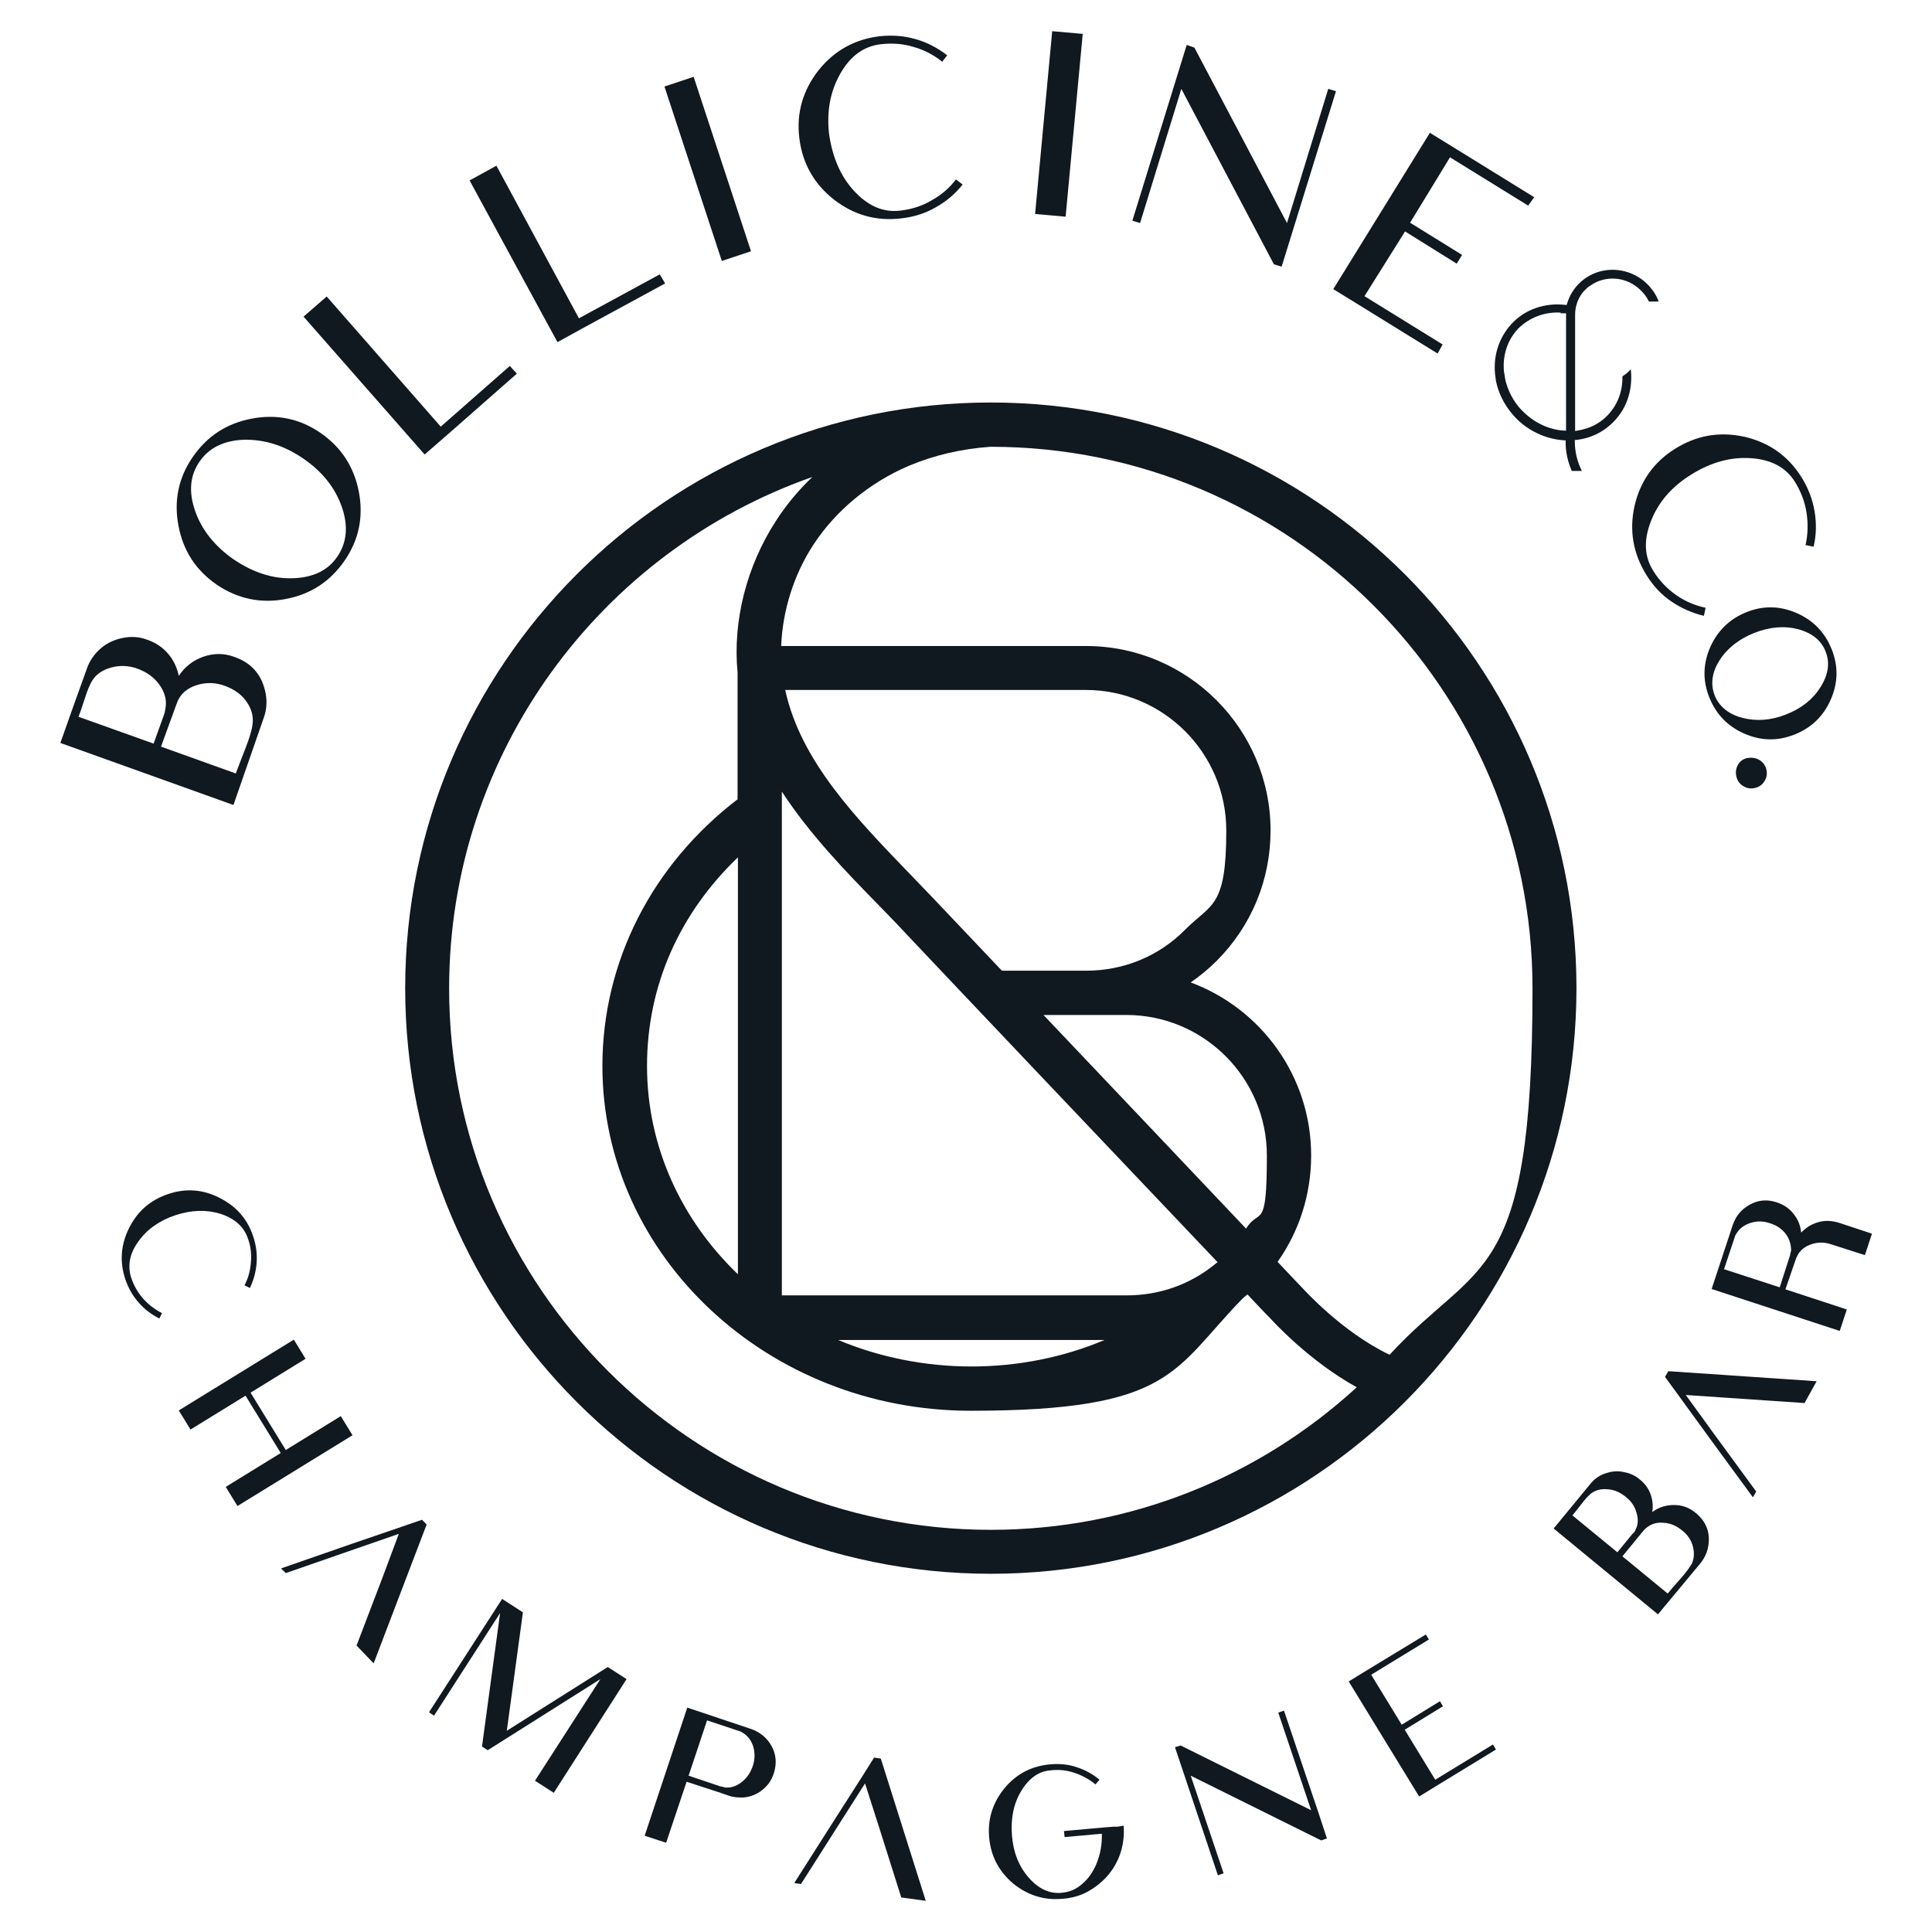 <?xml version="1.0" encoding="UTF-8"?>
<svg id="Layer_1" xmlns="http://www.w3.org/2000/svg" version="1.1" viewBox="0 0 576 576">
  <!-- Generator: Adobe Illustrator 29.4.0, SVG Export Plug-In . SVG Version: 2.1.0 Build 152)  -->
  <defs>
    <style>
      .st0 {
        fill: #101820;
      }
    </style>
  </defs>
  <g>
    <path class="st0" d="M69.6,240l-51.6-18.5,4-11.3,4.1-11.4c1-2.5,2.6-4.5,4.7-6.1,1.9-1.4,4-2.2,6.3-2.6,2.4-.4,4.7-.2,7,.7,2.5.9,4.5,2.3,6.1,4.2s2.6,4.1,3.1,6.5c1.8-2.7,4.2-4.6,7.3-5.7,3.1-1.1,6.3-1.1,9.4.1,4.8,1.7,7.8,5,9,9.9.7,2.8.6,5.6-.4,8.3l-9,25.9ZM49.4,210.7c.3-2.3-.4-4.5-1.9-6.6s-3.7-3.7-6.4-4.7-5.3-1.1-7.9-.4c-2.6.7-4.5,2-5.7,3.9-.7,1.1-1.4,2.8-2.2,5.3-.8,2.4-1.4,4.3-1.9,5.5l11.2,4,11.2,4,3.3-9.2c.1-.6.2-1.2.3-1.8ZM73.5,209.2c-1.5-2.2-3.7-3.7-6.4-4.7-2.7-1-5.3-1.1-7.9-.4-2.6.7-4.5,2-5.7,3.9-.3.5-.6,1.1-.8,1.7l-4.7,12.9,22.3,8c.6-1.6,1.5-4,2.8-7.3s2-5.7,2.2-7.4c.3-2.3-.3-4.6-1.8-6.7Z"/>
    <path class="st0" d="M107,146.7c1.4,7.4,0,14.3-4.3,20.5-4.3,6.2-10.1,10-17.6,11.4-7.4,1.4-14.3-.1-20.5-4.3-6.2-4.3-10-10.1-11.4-17.6-1.4-7.4,0-14.3,4.3-20.5s10.1-10,17.6-11.4c7.4-1.4,14.3,0,20.5,4.3,6.2,4.3,10,10.2,11.4,17.6ZM87.3,172.4c6-.2,10.5-2.3,13.3-6.5,2.8-4.1,3.3-9.1,1.3-14.8s-5.8-10.5-11.5-14.4-11.5-5.7-17.6-5.6c-6,.2-10.5,2.4-13.3,6.5-2.9,4.2-3.3,9.1-1.3,14.8s5.9,10.5,11.5,14.4c5.8,3.9,11.6,5.8,17.6,5.6Z"/>
    <path class="st0" d="M131.4,127.2l20.6-18.1,2.1,2.3-20.6,18.1-6.9,6-36.1-41.1,6.9-6,34,38.8Z"/>
    <path class="st0" d="M172.6,94.9l24.1-13.1,1.6,2.7-24.1,13.1-8,4.4-26.2-48.2,8-4.4,24.6,45.5Z"/>
    <path class="st0" d="M198.1,25.8l8.7-2.9,17.1,52-8.7,2.9-17.1-52Z"/>
    <path class="st0" d="M254.7,57c4.1,4.4,8.6,6.4,13.7,5.8,3.4-.4,6.6-1.4,9.4-3.1,2.9-1.6,5.3-3.7,7.2-6.2l2,1.5c-2.2,2.8-4.8,5-8,6.8-3.1,1.8-6.6,2.9-10.3,3.3-7.5.9-14.2-1-20.2-5.7-5.9-4.7-9.3-10.8-10.2-18.3s1.1-14.2,5.7-20.1c4.7-5.9,10.8-9.3,18.3-10.2,3.8-.4,7.4-.1,10.8.9,3.5,1,6.6,2.7,9.3,4.8l-1.5,1.9c-2.5-2-5.3-3.5-8.5-4.4-3.2-1-6.5-1.2-9.9-.8-5,.6-9,3.5-12,8.8s-4.1,11.3-3.3,18.1c1,6.8,3.4,12.5,7.5,16.9Z"/>
    <path class="st0" d="M313.7,9.3l9.1.8-5.1,54.5-9.1-.8,5.1-54.5Z"/>
    <path class="st0" d="M356.1,14.2l27.6,52.3,12.3-40,2.3.7-13.1,42.3-3.1,10-2.3-.7-27.6-52.3-12.3,40-2.3-.7,8.1-26.2,8.1-26.2,2.3.8Z"/>
    <path class="st0" d="M457.4,58.8l-1.8,2.5-23.3-14.4-11.9,19.5,15.5,9.6-1.6,2.6-15.4-9.6-12.1,19.3,23.3,14.4-1.5,2.7-23.3-14.4-7.8-4.8,28.8-46.6,7.8,4.8,23.3,14.4Z"/>
    <path class="st0" d="M492.2,155.4c-2.2,5.6-2,10.5.7,14.8,1.8,2.9,4.1,5.3,6.8,7.2,2.7,1.9,5.6,3.1,8.8,3.8l-.5,2.4c-3.4-.8-6.6-2.2-9.6-4.2s-5.5-4.7-7.5-7.9c-4-6.4-5.2-13.3-3.6-20.6,1.7-7.4,5.7-13.1,12.1-17.1s13.2-5.2,20.6-3.6c7.4,1.7,13.1,5.7,17.1,12.1,2,3.2,3.3,6.6,3.9,10.2.6,3.6.5,7.1-.3,10.5l-2.4-.5c.7-3.1.8-6.3.3-9.6s-1.7-6.4-3.5-9.3c-2.7-4.3-7.1-6.6-13.1-7-6-.4-11.9,1.2-17.8,4.9-5.8,3.6-9.8,8.2-12,13.9Z"/>
    <path class="st0" d="M520,218.7c-5-2.2-8.4-5.8-10.4-10.8s-1.9-10,.3-15c2.2-4.9,5.8-8.4,10.8-10.4s10-1.9,15,.3,8.4,5.8,10.4,10.8,1.9,10-.3,15-5.8,8.4-10.8,10.4c-5.1,2-10,1.9-15-.3ZM512.7,196.8c-2.3,3.6-2.8,7.1-1.5,10.5,1.3,3.3,4.1,5.6,8.2,6.7,4.2,1.1,8.6.8,13.1-1,4.6-1.8,8-4.5,10.3-8.2s2.8-7.2,1.5-10.5c-1.3-3.4-4.1-5.6-8.2-6.7-4.2-1.1-8.5-.7-13.1,1.1-4.5,1.8-8,4.5-10.3,8.1Z"/>
    <path class="st0" d="M524.4,226.5c1.1.6,1.8,1.5,2.2,2.8.3,1.2.2,2.4-.5,3.5-.6,1.1-1.6,1.8-2.8,2.1s-2.4.2-3.5-.5c-1.1-.6-1.8-1.6-2.1-2.8s-.2-2.4.4-3.5c.6-1.1,1.5-1.8,2.8-2.1,1.3-.2,2.4-.1,3.5.5Z"/>
  </g>
  <g>
    <path class="st0" d="M41.2,370.2c-2.6,3.6-3.2,7.2-2.1,10.7.8,2.4,2,4.5,3.6,6.3s3.5,3.2,5.6,4.3l-.8,1.6c-2.3-1.2-4.4-2.7-6.1-4.7-1.8-2-3.1-4.3-4-6.9-1.8-5.3-1.4-10.4,1.1-15.4s6.3-8.3,11.6-10.1c5.3-1.8,10.4-1.4,15.3,1.1,5,2.5,8.4,6.3,10.1,11.6.9,2.6,1.2,5.3,1,7.9s-.9,5.1-2,7.4l-1.6-.8c1.1-2.1,1.7-4.3,1.9-6.8.2-2.4,0-4.8-.9-7.2-1.2-3.5-3.9-5.9-8.1-7.3-4.2-1.3-8.7-1.2-13.5.4s-8.6,4.3-11.1,7.9Z"/>
    <path class="st0" d="M74.7,415.2l10.5,17.1,16.4-10.1,3.5,5.7-34.3,21.1-3.5-5.7,16.4-10.1-10.5-17.1-16.4,10.1-3.5-5.7,34.3-21.1,3.5,5.7-16.4,10.1Z"/>
    <path class="st0" d="M118.9,457.3l-12.7,4.4-21,7.3-1.4-1.4,21-7.3,14.9-5.1,6.1-2.1,1.4,1.4-7.9,20.7-7.9,20.7-5.1-5.3,7.9-20.7,4.7-12.6Z"/>
    <path class="st0" d="M165.1,534.5l-5.6-3.6,19.5-30.3-28.2,17.8-5.4,3.4-1.7-1.1,5.4-39.8-19.7,30.6-1.5-1,21.8-33.8,6.2,4-4.8,35.3,30.1-19,5.6,3.6-21.7,33.9Z"/>
    <path class="st0" d="M204.7,531.2l-6.1,18.2-6.4-2.1,12.7-38.2,19.1,6.4c2,.7,3.7,1.9,5,3.5,2.3,3,2.8,6.2,1.7,9.7-.7,2.1-1.8,3.7-3.5,5-1.6,1.3-3.5,2-5.5,2.2-1.5,0-2.9,0-4.3-.5l-3.2-1.1-9.5-3.1ZM210.8,512.9l-5.5,16.5,9.5,3.2c.4,0,.9.2,1.3.3,1.7.2,3.3-.3,4.9-1.5,1.6-1.2,2.7-2.8,3.4-4.8s.7-3.9.2-5.8c-.6-1.9-1.6-3.2-3-4.1-.4-.3-.8-.5-1.2-.6l-9.6-3.2Z"/>
    <path class="st0" d="M257.9,531.7l-7.2,11.3-11.9,18.7-2-.3,11.9-18.7,8.5-13.3,3.4-5.4,2,.3,6.7,21.2,6.7,21.2-7.3-1-6.7-21.2-4.1-12.8Z"/>
    <path class="st0" d="M304.5,533.9c-2.3,3.8-3.2,8.2-2.8,13.3.4,5.1,2.1,9.3,5,12.6s6.2,4.9,9.9,4.5c2.2-.2,4.2-1,6-2.6,1.8-1.5,3.2-3.5,4.2-5.8,1.2-2.9,1.8-5.9,1.7-9.2l-11.1,1-.2-1.8,11.1-1,3.7-.3h1.2c0,0,1.8-.3,1.8-.3.2,2.8-.1,5.4-.9,8-.8,2.5-2.1,4.8-3.7,6.7-1.7,2-3.7,3.6-6,4.9-2.3,1.3-4.9,2-7.7,2.2-5.5.5-10.4-1.1-14.7-4.6-4.2-3.6-6.6-8.1-7.1-13.7-.5-5.5,1.1-10.4,4.6-14.7,3.6-4.3,8.1-6.6,13.7-7.1,2.8-.2,5.4,0,7.9.9,2.5.8,4.8,2.1,6.7,3.7l-1.2,1.4c-1.8-1.5-3.8-2.6-6.1-3.4-2.3-.8-4.7-1.1-7.2-.8-3.5.2-6.5,2.3-8.8,6.1Z"/>
    <path class="st0" d="M352,520.4l38.9,19.3-9.8-29.1,1.7-.6,10.4,30.8,2.4,7.3-1.7.6-38.9-19.3,9.8,29.1-1.7.6-6.4-19.1-6.4-19.1,1.7-.5Z"/>
    <path class="st0" d="M425.1,487.3l.9,1.5-17.2,10.5,9.1,14.9,11.4-7,.9,1.5-11.4,7,9.1,14.9,17.2-10.5.9,1.5-17.2,10.5-5.7,3.5-21-34.3,5.7-3.5,17.3-10.5Z"/>
    <path class="st0" d="M494.3,481.3l-31.1-25.6,5.6-6.8,5.6-6.8c1.3-1.5,2.9-2.5,4.8-3,1.6-.5,3.3-.6,5-.2,1.7.3,3.3,1,4.7,2.2,1.5,1.2,2.6,2.7,3.2,4.4.6,1.7.8,3.5.5,5.3,1.9-1.4,4-2.1,6.5-2.1s4.6.8,6.5,2.4c2.9,2.4,4.2,5.4,3.8,9.1-.2,2.1-1,4-2.3,5.7l-12.8,15.4ZM487.6,456.1c.8-1.5.9-3.2.3-5.1-.5-1.9-1.6-3.5-3.3-4.8-1.6-1.3-3.4-2.1-5.4-2.2-1.9-.2-3.6.3-4.9,1.3-.7.6-1.7,1.6-2.8,3.1-1.2,1.5-2,2.6-2.7,3.4l6.7,5.5,6.7,5.5,4.5-5.5c.5-.4.8-.8.9-1.2ZM504.7,461c-.5-1.9-1.6-3.5-3.3-4.8-1.6-1.3-3.4-2.1-5.4-2.2-1.9-.2-3.6.3-4.9,1.3-.4.3-.7.6-1,.9l-6.4,7.8,13.5,11.1c.8-1,2-2.4,3.8-4.4,1.7-1.9,2.8-3.5,3.4-4.5.7-1.6.8-3.3.3-5.2Z"/>
    <path class="st0" d="M502.6,415.9l7.9,10.9,13.1,17.9-1,1.7-13.1-17.9-9.3-12.8-3.8-5.2,1-1.7,22.1,1.5,22.1,1.5-3.6,6.5-22.1-1.5-13.3-.9Z"/>
    <path class="st0" d="M532.3,384.4l18.3,6-2.1,6.4-38.2-12.5,6.3-19.1c.7-2,1.8-3.7,3.5-5,3-2.3,6.2-2.9,9.7-1.7,2.1.7,3.7,1.8,5,3.5,1.3,1.6,2,3.5,2.2,5.5,1.4-1.5,3-2.5,5-3.1s4-.5,6.1.1l10,3.3-2.1,6.4-5-1.6-5-1.6c-2-.7-3.9-.7-5.8-.1-1.9.6-3.2,1.6-4.1,3-.2.4-.4.8-.6,1.2l-3.2,9.3ZM514,378.4l16.6,5.4,3.1-9.6c0-.4.2-.9.3-1.3,0-1.7-.4-3.3-1.5-4.9-1.2-1.6-2.8-2.7-4.8-3.3-2-.7-3.9-.7-5.8-.1-1.9.6-3.2,1.6-4.1,3-.3.4-.5.8-.6,1.2l-3.2,9.6Z"/>
  </g>
  <path class="st0" d="M470.5,84.8c-1.6,1.7-2.8,3.8-3.4,6.1h-.4c-6.1-.7-12,1.3-16,5.6-4,4.3-5.8,10.2-4.8,16.3,0,.3.1.5.1.8.9,4.4,3.2,8.4,6.5,11.6,3.9,3.7,9.1,5.9,14.3,6.1-.1,1.8.1,5.2,1.8,9.1h3c-2-4-2.1-7.5-2.1-9.2,4.6-.4,8.7-2.4,11.8-5.7,3.6-3.8,5.3-8.8,5-14.2,0-.4-.1-.8-.1-1.2h0l-.2.2c-.7.8-1.5,1.4-2.3,1.9.1,4.4-1.4,8.4-4.3,11.5-1.9,2-4.3,3.5-7,4.2h0c-.9.3-1.8.4-2.8.6v-34.6c0-1,.1-2,.4-3,.4-1.5,1.1-2.8,2.1-4,.1,0,.2-.2.3-.3.6-.6,1.1-1.1,1.8-1.5,4.4-3.1,10.7-2.7,14.8,1.3,1.1,1,2,2.2,2.6,3.5h2.9c-.4-1.2-1-2.2-1.6-3.1-.6-.8-1.2-1.6-2-2.3-1.3-1.3-2.8-2.2-4.4-2.9-5.4-2.3-11.8-1.2-16,3.2ZM465.3,93.4c.4,0,.8,0,1.1,0,.2,0,.3,0,.5,0v35c-.8,0-1.5-.1-2.3-.2-3.7-.6-7.3-2.4-10.2-5.2-2.5-2.3-4.2-5.2-5.2-8.3-.2-.6-.4-1.3-.5-2,0-.2-.1-.5-.1-.7-.1-.4-.1-.8-.2-1.1-.5-4.9,1-9.5,4.2-12.9,3.3-3.3,7.9-5.1,12.7-4.8Z"/>
  <path class="st0" d="M295.4,120c-96.3,0-174.6,78.3-174.6,174.6s78.3,174.6,174.6,174.6,174.6-78.3,174.6-174.6-78.3-174.6-174.6-174.6ZM133.9,294.7c0-70.4,45.3-130.4,108.3-152.5-4.1,3.9-7.7,8.2-10.8,13-8.8,13.5-13,30-11.5,45.3h0v37.8c-25.6,19.6-40.3,48.5-40.3,79.5,0,56.7,49.3,102.8,109.8,102.8s60.3-12.2,81.1-33.5c.5-.4.9-.8,1.4-1.2,3.6,3.8,5.9,6.3,6.4,6.7,1.2,1.3,11.9,13.1,26.2,21-28.8,26.4-67.1,42.5-109.1,42.5-89,0-161.5-72.4-161.5-161.4ZM335.8,302.6c23.1,0,41.9,18.8,41.9,41.9s-2.2,15.3-6.2,21.8c-15.8-16.7-40.2-42.4-60.4-63.7h24.7ZM262.1,270c2.4,2.5,4.9,5,7.2,7.5,12.9,13.7,66.7,70.4,93.7,98.8l-.2.2h-.1c-.2.2-.5.4-.7.6-7.5,6-16.5,9.1-26.1,9.1h-102.8v-150.2c8.2,12.6,18.9,23.7,29,34ZM220,379.9c-16.8-16.1-27.1-38-27.1-62.1s9.8-45.6,27.1-62.2v124.3ZM329.3,399.5c-12.3,5.2-25.9,7.9-39.7,7.9s-27.6-2.8-39.7-7.9h79.4ZM323.8,289.4h-25.1c-8.9-9.4-16.1-17-19.9-21-2.4-2.5-4.8-5-7.3-7.6-16.1-16.7-32.8-33.8-37.4-55.1h89.6c23.1,0,41.9,18.8,41.9,41.9s-4.4,21.7-12.3,29.6c-7.8,7.9-18.3,12.2-29.5,12.2ZM414.3,403.9c-14.2-6.7-26-19.9-26.1-20l-.2-.2s-2.7-2.8-7.1-7.5c6.5-9.2,10-20.2,10-31.7,0-23.6-14.9-43.8-35.9-51.6,2.7-1.9,5.3-4,7.7-6.4,10.4-10.4,16.1-24.2,16.1-38.9,0-30.3-24.7-55-55-55h-90.9c.4-10.4,3.7-21.2,9.6-30.2,6.6-10.1,16.7-18.5,28.4-23.5,7.6-3.2,15.8-5.1,24.4-5.7h.1c89,0,161.5,72.4,161.5,161.5s-16.2,80.4-42.6,109.2Z"/>
</svg>